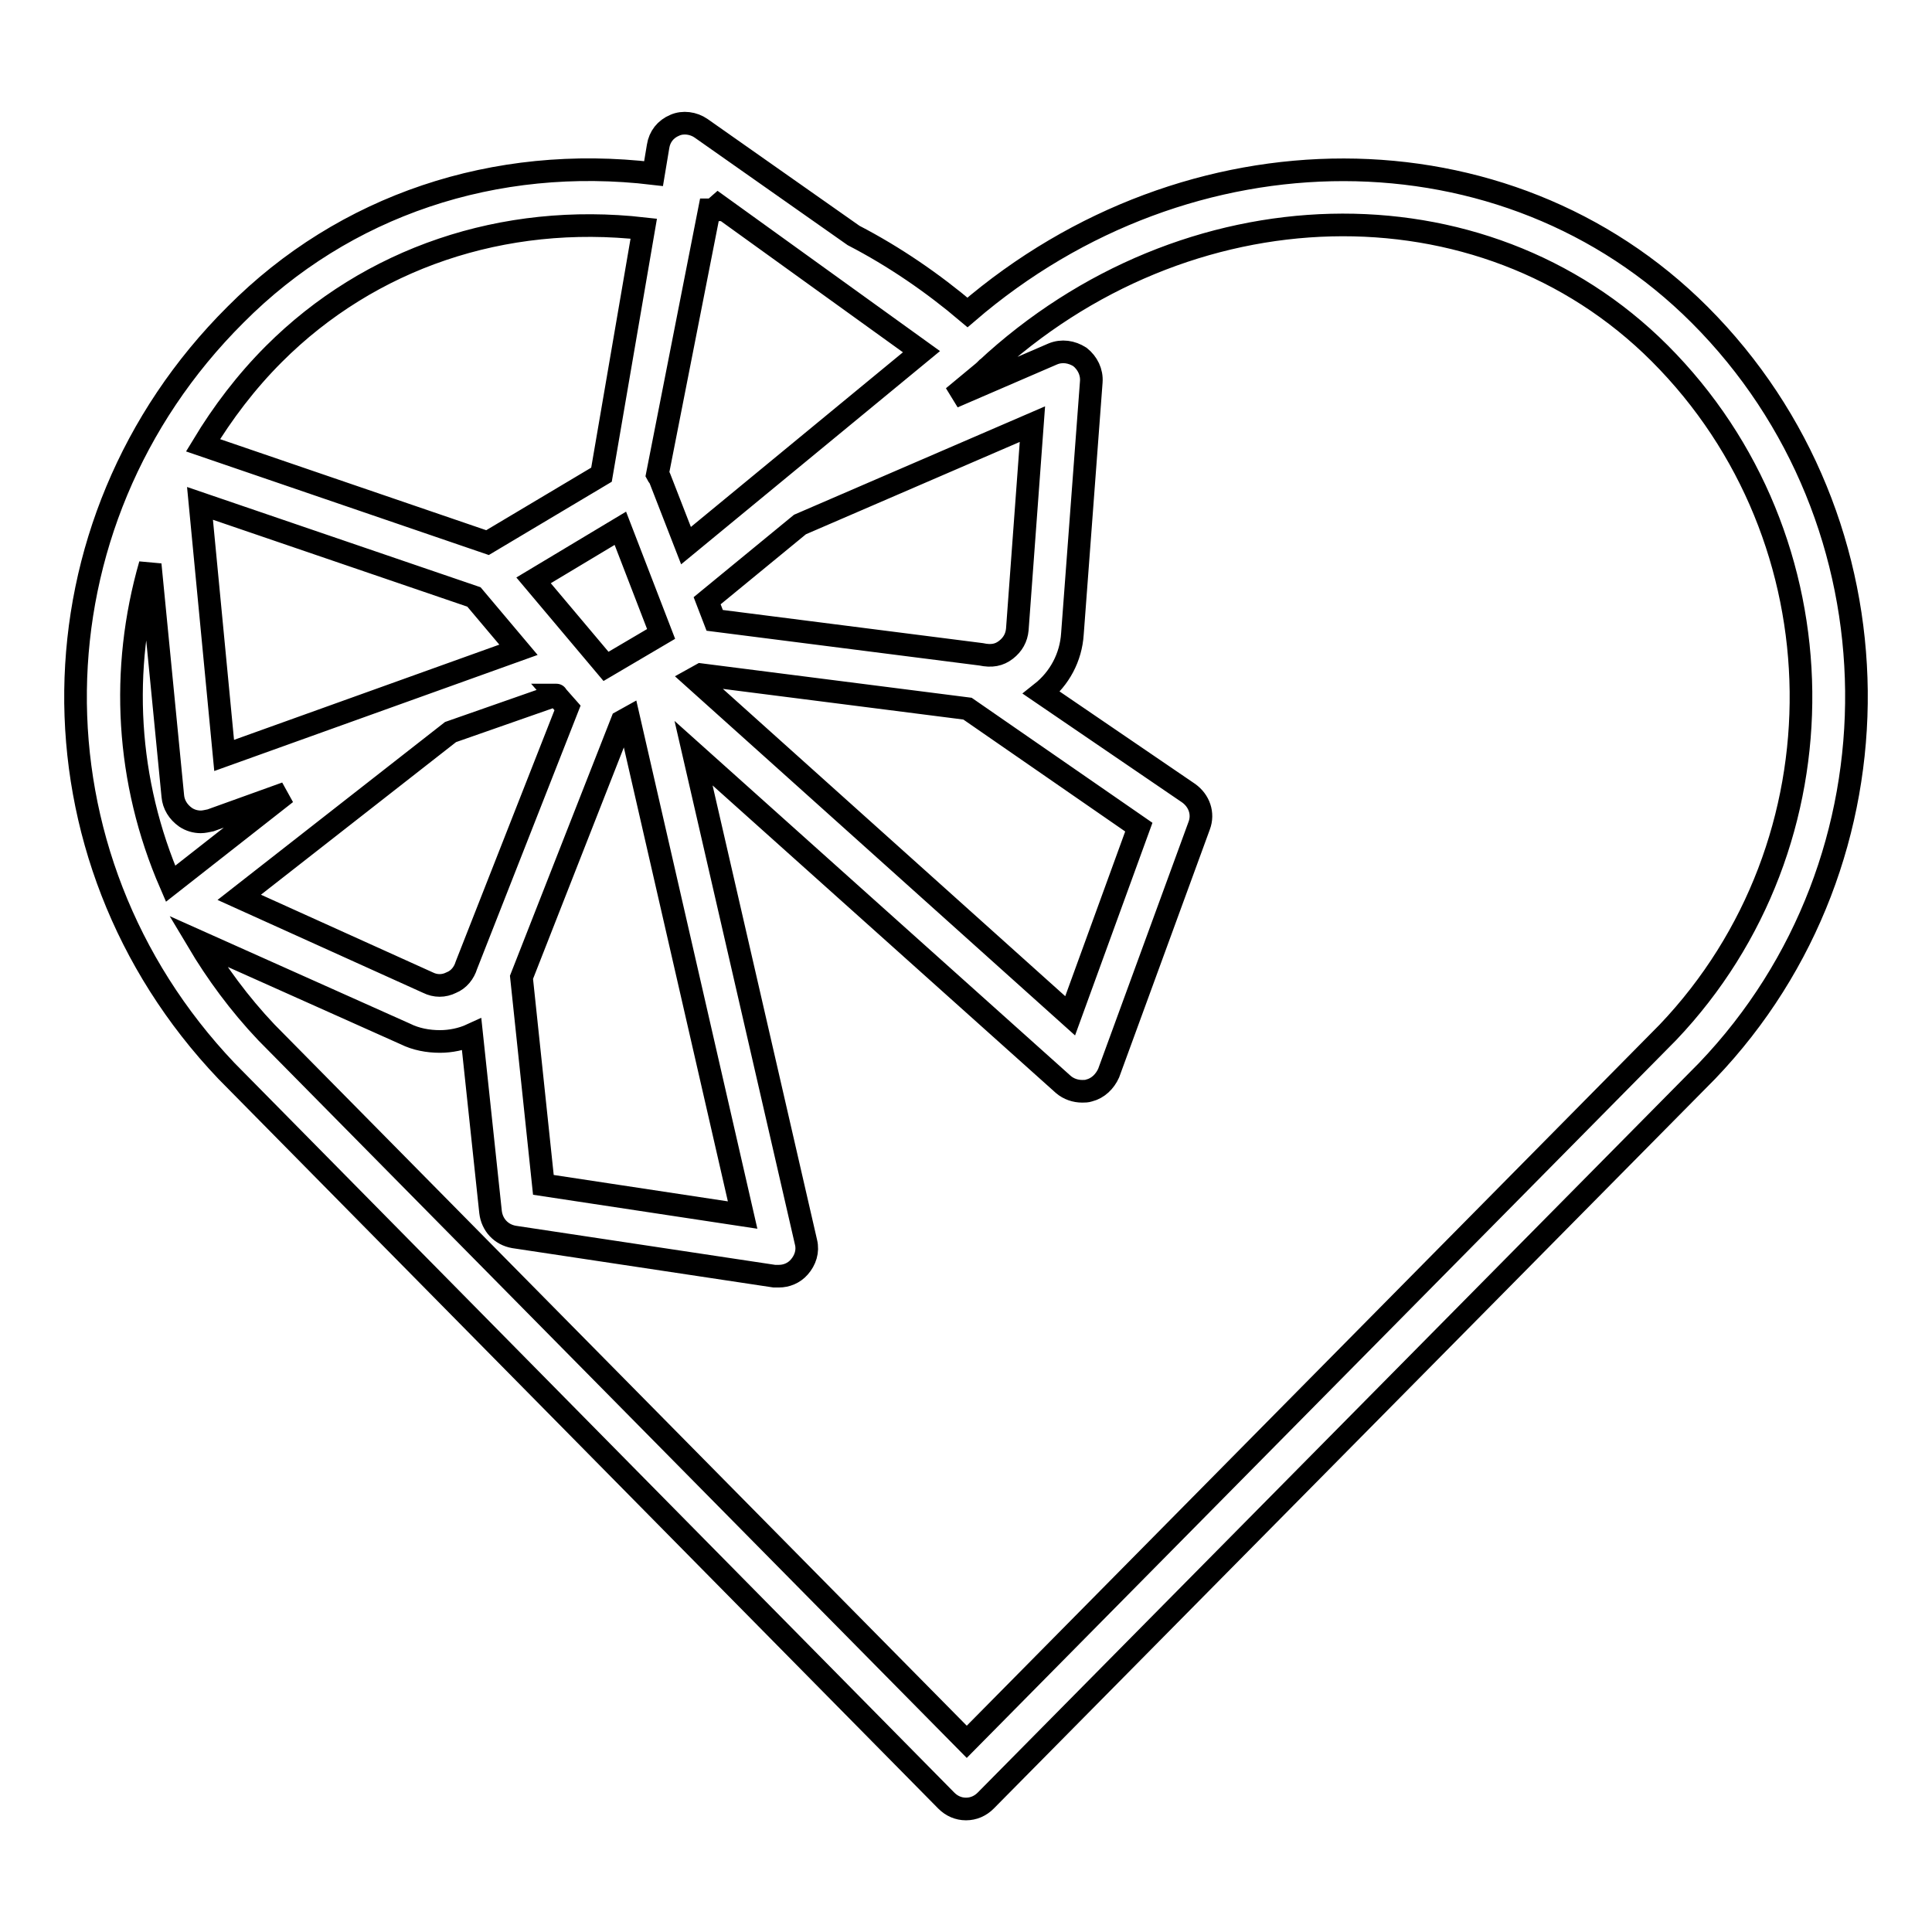 <?xml version="1.0" encoding="utf-8"?>
<!-- Svg Vector Icons : http://www.onlinewebfonts.com/icon -->
<!DOCTYPE svg PUBLIC "-//W3C//DTD SVG 1.1//EN" "http://www.w3.org/Graphics/SVG/1.1/DTD/svg11.dtd">
<svg version="1.1" xmlns="http://www.w3.org/2000/svg" xmlns:xlink="http://www.w3.org/1999/xlink" x="0px" y="0px" viewBox="0 0 256 256" enable-background="new 0 0 256 256" xml:space="preserve">
<g><g><path stroke-width="3" fill-opacity="0" stroke="#000000"  d="M225.2,41.7c-25.6-25.6-67.7-25.5-97-0.3c-4.6-3.9-9.7-7.4-15.1-10.2L92.9,17c-1-0.7-2.4-0.9-3.5-0.4c-1.2,0.5-2,1.5-2.2,2.8L86.6,23c-21-2.5-41,4.2-55.4,18.7C3.4,69.4,2.9,113.4,30,141.9l95.4,96.7c0.7,0.7,1.6,1.1,2.6,1.1c1,0,1.9-0.4,2.6-1.1l95.6-96.7C253,113.9,252.5,69,225.2,41.7z M62.8,79.1l5.9,7l-39,14l-3.2-33.4L62.8,79.1z M82.2,70L87.6,84l-7.3,4.3l-9.6-11.4L82.2,70z M73.7,92.1C73.7,92.1,73.8,92.1,73.7,92.1l1.5,1.7l-13.4,34.1c0,0,0,0,0,0v0c-0.3,1-1,1.9-2,2.3c-1,0.5-2.1,0.5-3.1,0l-25-11.3l28-21.9L73.7,92.1z M82.4,95.6l0.9-0.5L98.4,161L72,157l-2.9-27.5L82.4,95.6z M92.9,89.4l35.3,4.5l22.7,15.7l-9.1,25L92,89.9L92.9,89.4z M134.8,83.4c-0.1,1.1-0.6,2-1.5,2.7c-0.9,0.7-1.9,0.9-3.3,0.6l-35.3-4.5l-1-2.6l12.3-10.1l30.8-13.3L134.8,83.4z M122.1,46.6L90.9,72.3l-3.5-9c0-0.1-0.2-0.2-0.3-0.4l6.9-35.1c0,0,0.9,0,0.9,0c0,0,0,0,0,0l-0.7-1.3L122.1,46.6z M36.3,46.9c12.7-12.7,30.4-18.7,49-16.6l-5.6,32.6l-15.1,9L26.9,59C29.5,54.7,32.6,50.6,36.3,46.9z M19.9,74.8l3,30.7c0.1,1.1,0.7,2.1,1.7,2.8c0.6,0.4,1.3,0.6,2,0.6c0.4,0,0.8-0.1,1.3-0.2l10-3.6l-15.3,12c0,0,0,0,0,0C16.7,103.5,15.9,88.7,19.9,74.8z M221,136.8l-92.9,94l-92.8-94c-3.6-3.8-6.6-7.9-9.1-12.1L53.7,137c1.4,0.7,3,1,4.6,1c1.4,0,2.9-0.3,4.2-0.9l2.5,23.5c0.2,1.7,1.4,3,3.1,3.3l34.5,5.2c0.2,0,0.4,0,0.6,0c1,0,2-0.4,2.7-1.2c0.8-0.9,1.2-2.1,0.9-3.3L91.9,99.8l49,43.9c0.7,0.6,1.6,0.9,2.5,0.9c0.3,0,0.6,0,0.9-0.1c1.2-0.3,2.1-1.2,2.6-2.3l12-32.8c0.6-1.6,0-3.3-1.4-4.3L138,91.8c2.4-1.9,3.9-4.7,4.1-7.8l2.5-33.4c0.1-1.3-0.5-2.5-1.5-3.3c-1.1-0.7-2.4-0.9-3.6-0.4l-13.2,5.7l4.1-3.4c0,0,0,0,0.1-0.1c0,0,0.1,0,0.1-0.1c26.5-24.7,65.8-25.7,89.3-2.2C244.5,71.4,244.9,111.7,221,136.8z"/><g></g><g></g><g></g><g></g><g></g><g></g><g></g><g></g><g></g><g></g><g></g><g></g><g></g><g></g><g></g></g></g>
</svg>
